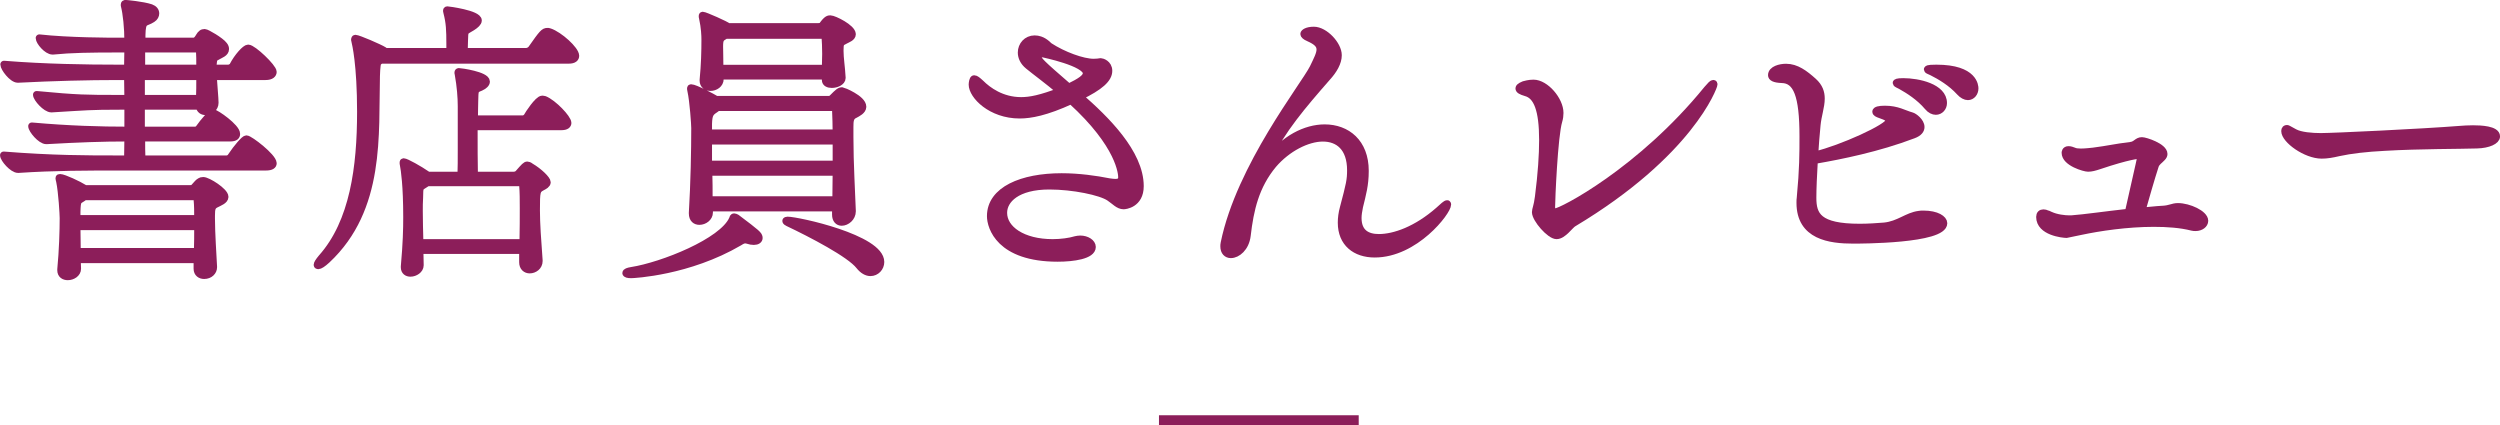 <?xml version="1.0" encoding="UTF-8"?><svg id="_レイヤー_2" xmlns="http://www.w3.org/2000/svg" viewBox="0 0 250.33 42.58"><defs><style>.cls-1{fill:none;stroke-miterlimit:10;}.cls-1,.cls-2{stroke:#8c1e5a;}.cls-2{fill:#8c1e5a;stroke-linecap:round;stroke-linejoin:round;stroke-width:.73px;}</style></defs><g id="Design"><path class="cls-2" d="m27.34,16.35c0,.18-.15.36-.72.36h-14.79c-3.06,0-6.42,0-9.99.24h-.03c-.54,0-1.44-1.05-1.44-1.41,4.89.39,8.37.39,11.37.39h1.05c0-.57.03-1.32.03-2.13-2.61,0-4.95.09-8.16.27h-.03c-.54,0-1.44-1.08-1.44-1.44,3.69.33,6.87.42,9.63.42v-2.43h-.84c-2.94,0-3.3.06-6.81.27h-.03c-.54,0-1.47-1.05-1.47-1.41,4.05.39,5.16.39,8.01.39h1.14c0-.78-.03-1.53-.03-2.22h-.96c-3.06,0-6.48.09-10.02.27h-.03c-.54,0-1.38-1.11-1.38-1.47,4.08.33,8.34.39,11.34.39h1.05c0-.81.03-1.47.03-1.95h-.84c-2.97,0-4.89.03-6.66.21h-.06c-.54,0-1.32-.93-1.32-1.29,2.94.33,7.2.33,7.86.33h1.02c0-1.35-.15-2.79-.36-3.6v-.09c0-.06.03-.09.12-.09.03,0,1.71.15,2.52.42.33.12.48.33.48.57,0,.18-.09.39-.33.54-.72.48-1.02.06-1.05,1.62v.63h5.16c.15,0,.27-.06.39-.18.18-.21.3-.51.45-.6.06-.06.18-.09.3-.09.18,0,1.59.81,1.92,1.26.12.15.15.27.15.39,0,.39-.51.54-.75.69-.48.24-.42.24-.51,1.02v.21h1.59c.06,0,.33-.09.42-.24.48-.93,1.26-1.77,1.53-1.77.48,0,2.49,1.92,2.49,2.37,0,.21-.18.45-.75.45h-5.25c.18,2.31.18,2.55.18,2.64,0,.54-.48.87-.93.87-.3,0-.57-.15-.63-.54h-5.82v2.43h5.46c.06,0,.27-.09.36-.24.42-.6,1.2-1.5,1.38-1.5.27,0,2.34,1.44,2.34,2.1,0,.21-.12.39-.63.39h-8.88c0,.81,0,1.53.03,2.13h8.52c.06,0,.3-.06.39-.21.66-.99,1.38-1.8,1.56-1.8.33,0,2.67,1.8,2.67,2.43Zm-4.83,3.36c0,.36-.54.54-.81.69-.48.21-.54.45-.54,1.2v.3c0,1.38.15,3.63.21,4.8v.06c0,.42-.36.81-.93.81-.36,0-.69-.21-.69-.66v-.93H7.72l.03.93c0,.48-.51.78-.96.78-.36,0-.69-.18-.69-.63v-.09c.18-1.86.24-3.9.24-5.13,0-.33-.12-2.58-.36-3.72-.03-.12-.06-.21-.06-.27s.03-.06.09-.06c.36,0,1.89.72,2.4,1.05l.12.06h10.53c.18,0,.27-.03.39-.15.21-.21.39-.48.57-.57.09-.06.18-.09.33-.09.45,0,2.16,1.08,2.16,1.62Zm-2.76.27s0-.3-.27-.3h-11.01l-.21.15c-.45.3-.54.18-.57,1.38v.69h12.12c0-.69,0-1.32-.06-1.92Zm-12.06,2.7c0,.75.03,1.65.03,2.52h12.06c.03-.87.03-1.71.03-2.52H7.69Zm6.45-15.03v2.22h5.85c.03-.63.03-1.41.03-2.22h-5.88Zm5.85-2.49s0-.27-.3-.27h-5.52v1.95h5.85c0-.75,0-1.41-.03-1.68Z"/><path class="cls-2" d="m57.63,5.59c0,.21-.15.42-.69.42h-18.81l-.12.09c-.21.15-.24.12-.3.87,0,.18-.03.39-.03.66-.15,5.79.54,13.26-4.95,18.39-.42.39-.72.57-.87.57-.06,0-.09-.03-.09-.06,0-.12.15-.36.45-.72,3.18-3.57,3.9-9.09,3.9-14.61,0-4.77-.51-6.84-.57-7.08-.03-.09-.03-.15-.03-.18,0-.06.03-.09.06-.09.27,0,2.43.93,2.85,1.2l.15.12h6.48v-.75c0-1.44-.03-2.13-.3-3.18-.03-.09-.03-.15-.03-.18s0-.06.06-.06c.09,0,3.09.39,3.09,1.05,0,.21-.27.45-.6.66-.78.48-.75.3-.78,1.32,0,.33-.03.75-.03,1.14h6.21c.21,0,.42-.12.54-.27,1.11-1.59,1.26-1.74,1.59-1.74.09,0,.15,0,.21.03.99.33,2.61,1.8,2.61,2.4Zm-.78,6.72c0,.18-.15.36-.63.36h-8.76c0,1.74,0,3.81.03,4.89h3.93c.18,0,.36-.06.48-.18.63-.72.75-.84.9-.84.06,0,.18.03.33.15.87.51,1.65,1.29,1.65,1.56,0,.21-.27.36-.51.48-.54.3-.57.39-.57,2.34,0,1.32.12,2.97.27,5.01v.06c0,.54-.48.87-.93.87-.36,0-.69-.24-.69-.75v-1.2h-10.32c0,.48.03.96.03,1.5,0,.45-.51.78-.96.78-.33,0-.6-.18-.6-.57v-.09c.21-2.37.24-3.72.24-4.95,0-3.15-.24-4.77-.33-5.19-.03-.12-.03-.21-.03-.24,0-.06,0-.09.03-.09.24,0,1.62.78,2.31,1.26l.12.09h3.33c.03-.69.03-1.65.03-2.64v-4.29c0-.87-.09-2.01-.3-3.18-.03-.09-.03-.15-.03-.21,0-.03.03-.06.06-.06.21,0,2.76.36,2.76.99,0,.21-.24.42-.57.57-.6.24-.57.24-.6,1.41,0,.39-.03,1.02-.03,1.77h4.86c.18,0,.36-.12.45-.27.09-.18,1.08-1.71,1.5-1.71.09,0,.15.03.21.03.9.36,2.34,1.89,2.34,2.34Zm-4.44,8.49c0-.81,0-1.53-.06-2.25v-.03c0-.06-.03-.24-.3-.24h-9.24l-.15.09c-.69.45-.63.27-.66,1.44-.03.45-.03.87-.03,1.32,0,.96.03,1.95.06,3.18h10.35c.03-1.38.03-2.52.03-3.51Z"/><path class="cls-2" d="m76,23.83c0,.18-.18.33-.51.33-.18,0-.39-.03-.66-.12-.09-.03-.15-.03-.21-.03-.21,0-.36.09-.6.24-5.07,2.97-10.56,3.24-10.83,3.24-.33,0-.51-.06-.51-.15s.18-.18.57-.24c3.06-.48,9.12-2.88,10.11-5.16.03-.12.06-.21.15-.21.06,0,.12.03.24.09,2.07,1.56,2.25,1.71,2.25,2.01Zm10.38-13.14c0,.39-.51.63-.78.78-.48.21-.51.6-.51,1.26v.99c0,2.73.18,5.55.24,7.41v.03c0,.63-.57,1.08-1.05,1.08-.33,0-.6-.24-.6-.75v-.69h-12.66v.48c0,.51-.51.87-.99.87-.36,0-.69-.21-.69-.78v-.06c.18-3.03.24-6.24.24-8.49,0-.33-.15-2.67-.39-3.75-.03-.12-.03-.18-.03-.21s0-.06.03-.06c.39,0,2.13.93,2.52,1.17h11.28c.18,0,.27-.06.39-.18.54-.54.69-.69.96-.69.03,0,2.04.78,2.04,1.59Zm-1.05-7.26c0,.33-.48.48-.69.6-.48.24-.54.27-.54,1.05s.15,1.59.21,2.7v.03c0,.39-.57.63-1.02.63-.33,0-.63-.12-.63-.42v-.42h-10.56v.3c0,.54-.51.84-.96.84-.36,0-.72-.21-.72-.66v-.09c.15-1.53.18-2.88.18-4.02,0-.39-.03-1.23-.24-2.16-.03-.09-.03-.15-.03-.21,0-.03,0-.06.03-.06.21,0,2.37.96,2.55,1.14h9c.18,0,.36-.03.45-.15.45-.63.63-.63.78-.63.36,0,2.19.9,2.19,1.53Zm-1.65,7.56c0-.12-.15-.24-.21-.24h-11.61l-.24.18c-.51.33-.66.51-.69,1.47v.93h12.81c0-.81-.03-1.59-.06-2.34Zm.06,3.12h-12.81v2.34h12.81v-2.34Zm-12.78,3.12c.03.87.03,1.83.03,2.79h12.72c0-.93.03-1.89.03-2.79h-12.78Zm11.73-11.85c0-.66-.03-1.23-.06-1.65,0-.03-.06-.21-.21-.21h-9.78l-.03.03c-.45.27-.57.33-.57,1.11,0,.36.03,1.35.03,2.19h10.59c0-.51.03-1.02.03-1.47Zm5.49,20.85c0,.57-.45,1.05-1.02,1.05-.36,0-.75-.21-1.11-.66-.93-1.2-4.8-3.21-7.14-4.32-.12-.06-.21-.12-.21-.18,0-.03.06-.06.15-.06,1.02,0,9.33,1.8,9.33,4.17Z"/><path class="cls-2" d="m110.23,6.19c.09,0,.78.18.78.9,0,.81-.87,1.59-2.91,2.58,2.58,2.25,6.06,5.64,6.06,8.97,0,1.83-1.53,1.95-1.65,1.95-.51,0-.87-.45-1.41-.81-.87-.6-3.66-1.17-6.03-1.17-3.24,0-4.59,1.38-4.59,2.7,0,1.65,1.92,3,4.92,3,.87,0,1.71-.12,2.31-.3.15-.03.3-.06.45-.06.66,0,1.2.36,1.2.78,0,.84-1.89,1.11-3.45,1.11-5.82,0-6.72-3.12-6.72-4.2,0-2.61,3.15-3.93,7.11-3.93,1.71,0,3.42.24,4.77.51.24.03.42.06.6.06.51,0,.66-.21.66-.54,0-.3-.12-3.18-5.07-7.68-2.55,1.17-4.08,1.44-5.16,1.44-2.88,0-4.74-1.95-4.74-3.03,0-.15.06-.57.18-.57.15,0,.33.15.66.45.72.72,2.1,1.74,4.05,1.74.9,0,1.98-.21,3.93-.96-1.32-1.11-2.52-1.98-3.21-2.55-.48-.39-.69-.87-.69-1.32,0-.72.54-1.35,1.32-1.35.18,0,.36.03.54.09.54.18.9.63.93.63,1.38.9,3.33,1.62,4.44,1.62.3,0,.51-.03.69-.06h.03Zm-1.44,1.14c0-1.05-4.32-1.95-4.38-1.95-.36,0-.48.15-.48.33,0,.3.24.57,3.09,3.03,1.17-.57,1.77-.96,1.77-1.41Z"/><path class="cls-2" d="m136.69,17.14c0,1.38-.27,2.31-.57,3.54-.09.45-.15.81-.15,1.14,0,1.47.9,1.98,2.1,1.98,1.56,0,3.78-.78,6-2.73.42-.39.72-.66.84-.66.03,0,.03.03.03.06,0,.72-3.24,4.95-7.29,4.95-1.92,0-3.33-1.08-3.33-3.12,0-.45.06-.96.21-1.5.63-2.37.72-2.79.72-3.75,0-2.28-1.23-3.24-2.79-3.24s-3.57,1.02-4.98,2.67c-1.77,2.13-2.31,4.5-2.61,7.11-.15,1.23-.99,1.89-1.62,1.89-.39,0-.69-.27-.69-.81,0-.09,0-.21.03-.33,1.56-7.65,8.04-15.78,8.91-17.55.39-.81.69-1.38.69-1.83,0-.48-.33-.81-1.14-1.17-.36-.15-.48-.3-.48-.39,0-.12.3-.36.99-.36,1.08,0,2.43,1.44,2.43,2.49,0,.72-.45,1.5-1.11,2.22-2.49,2.85-4.5,5.19-6,8.25-.09.21-.15.33-.15.36,0,0,0,.03.03.03s.12-.12.27-.33c1.53-2.16,3.72-3.24,5.61-3.24,2.22,0,4.05,1.44,4.05,4.29v.03Z"/><path class="cls-2" d="m157.54,22.35c-.36.21-1.02,1.23-1.68,1.23s-2.1-1.65-2.1-2.34c0-.27.18-.57.3-1.53.3-2.34.42-4.2.42-5.7,0-3.03-.57-4.44-1.68-4.74-.51-.15-.69-.27-.69-.42,0-.18.42-.33.48-.36.12-.03.51-.15.96-.15,1.2,0,2.64,1.68,2.64,2.97,0,.24-.03.51-.12.81-.45,1.47-.72,7.89-.72,8.67,0,.15.15.45.36.45.63,0,8.58-4.11,15.24-12.3.33-.39.51-.57.6-.57.06,0,.06.03.06.09,0,.21-2.4,6.9-14.07,13.89Z"/><path class="cls-2" d="m185.59,24.03c-2.37,0-5.34-.39-5.34-3.72,0-.18,0-.36.03-.54.27-2.82.27-4.41.27-6.12,0-4.11-.63-5.67-2.13-5.7-.78-.03-1.02-.21-1.02-.42,0-.57.87-.78,1.44-.78,1.02,0,1.86.63,2.73,1.41.6.54.78,1.11.78,1.71,0,.81-.33,1.68-.42,2.67-.09.93-.18,2.01-.24,3.03.03-.03.09-.06.12-.06,2.46-.57,7.38-2.76,7.38-3.42,0-.18-.21-.39-.87-.6-.36-.12-.48-.21-.48-.3,0-.15.3-.24.9-.24,1.26,0,1.89.45,2.67.66.24.06.93.57.93,1.11,0,.27-.18.57-.75.78-3.54,1.35-7.32,2.1-9.75,2.52h-.18c-.09,1.5-.15,2.91-.15,3.78,0,1.77.54,2.97,4.71,2.97.84,0,1.74-.06,2.46-.12,1.47-.15,2.28-1.02,3.48-1.17.15-.03.27-.03.42-.03,1.38,0,2.04.51,2.04.9,0,1.68-8.4,1.68-9.03,1.68Zm9-13.71c0,.45-.33.81-.75.81-.24,0-.54-.12-.81-.45-.81-.96-1.89-1.65-2.7-2.1-.18-.09-.45-.21-.45-.27,0-.03.06-.12.69-.12,1.5,0,4.02.54,4.02,2.13Zm3.15-1.47c0,.45-.3.81-.69.81-.24,0-.54-.15-.81-.45-.84-.93-1.95-1.59-2.79-2.01-.18-.09-.45-.18-.45-.24,0-.12.6-.12.9-.12,3.81,0,3.84,1.83,3.84,2.01Z"/><path class="cls-2" d="m220.75,22.11c0,.36-.39.66-.9.66-.12,0-.21,0-.33-.03-1.17-.3-2.52-.39-3.87-.39-2.67,0-5.46.42-7.29.81q-1.35.3-1.41.3c-.39,0-2.7-.24-2.7-1.74,0-.27.15-.39.36-.39.12,0,.24.03.36.09.09.03.21.06.3.12.63.3,1.47.39,1.95.39h.18c1.29-.09,3.54-.42,5.73-.66,1.23-5.43,1.23-5.46,1.23-5.52,0-.15-.09-.21-.18-.21-.06,0-.96.03-3.99,1.05-.45.15-.78.24-1.11.24s-2.28-.54-2.28-1.53c0-.03,0-.3.33-.3.15,0,.36.06.57.15.12.06.39.09.66.09.42,0,.93-.06,1.23-.09,1.62-.21,2.07-.36,3.75-.57.57-.06.66-.48,1.14-.48.33,0,2.19.6,2.19,1.32,0,.12-.06.24-.18.36-.24.27-.57.45-.69.81-.42,1.29-.99,3.3-1.35,4.56.75-.06,1.44-.15,2.07-.18.78-.03,1.02-.27,1.56-.27,1.08,0,2.67.72,2.67,1.41Z"/><path class="cls-2" d="m248.02,14.5c-1.68.06-5.7.03-9.27.24-1.77.09-3.36.27-4.59.54-.63.15-1.17.24-1.68.24-1.59,0-3.69-1.53-3.69-2.4,0-.18.09-.24.21-.24.03,0,.06,0,.75.39.6.33,1.77.42,2.64.42,1.23,0,10.11-.42,13.92-.72.36-.03.84-.06,1.32-.06.75,0,2.34.06,2.34.75,0,.42-.78.81-1.95.84Z"/><line class="cls-1" x1="116.05" y1="42.08" x2="136.05" y2="42.08"/></g></svg>